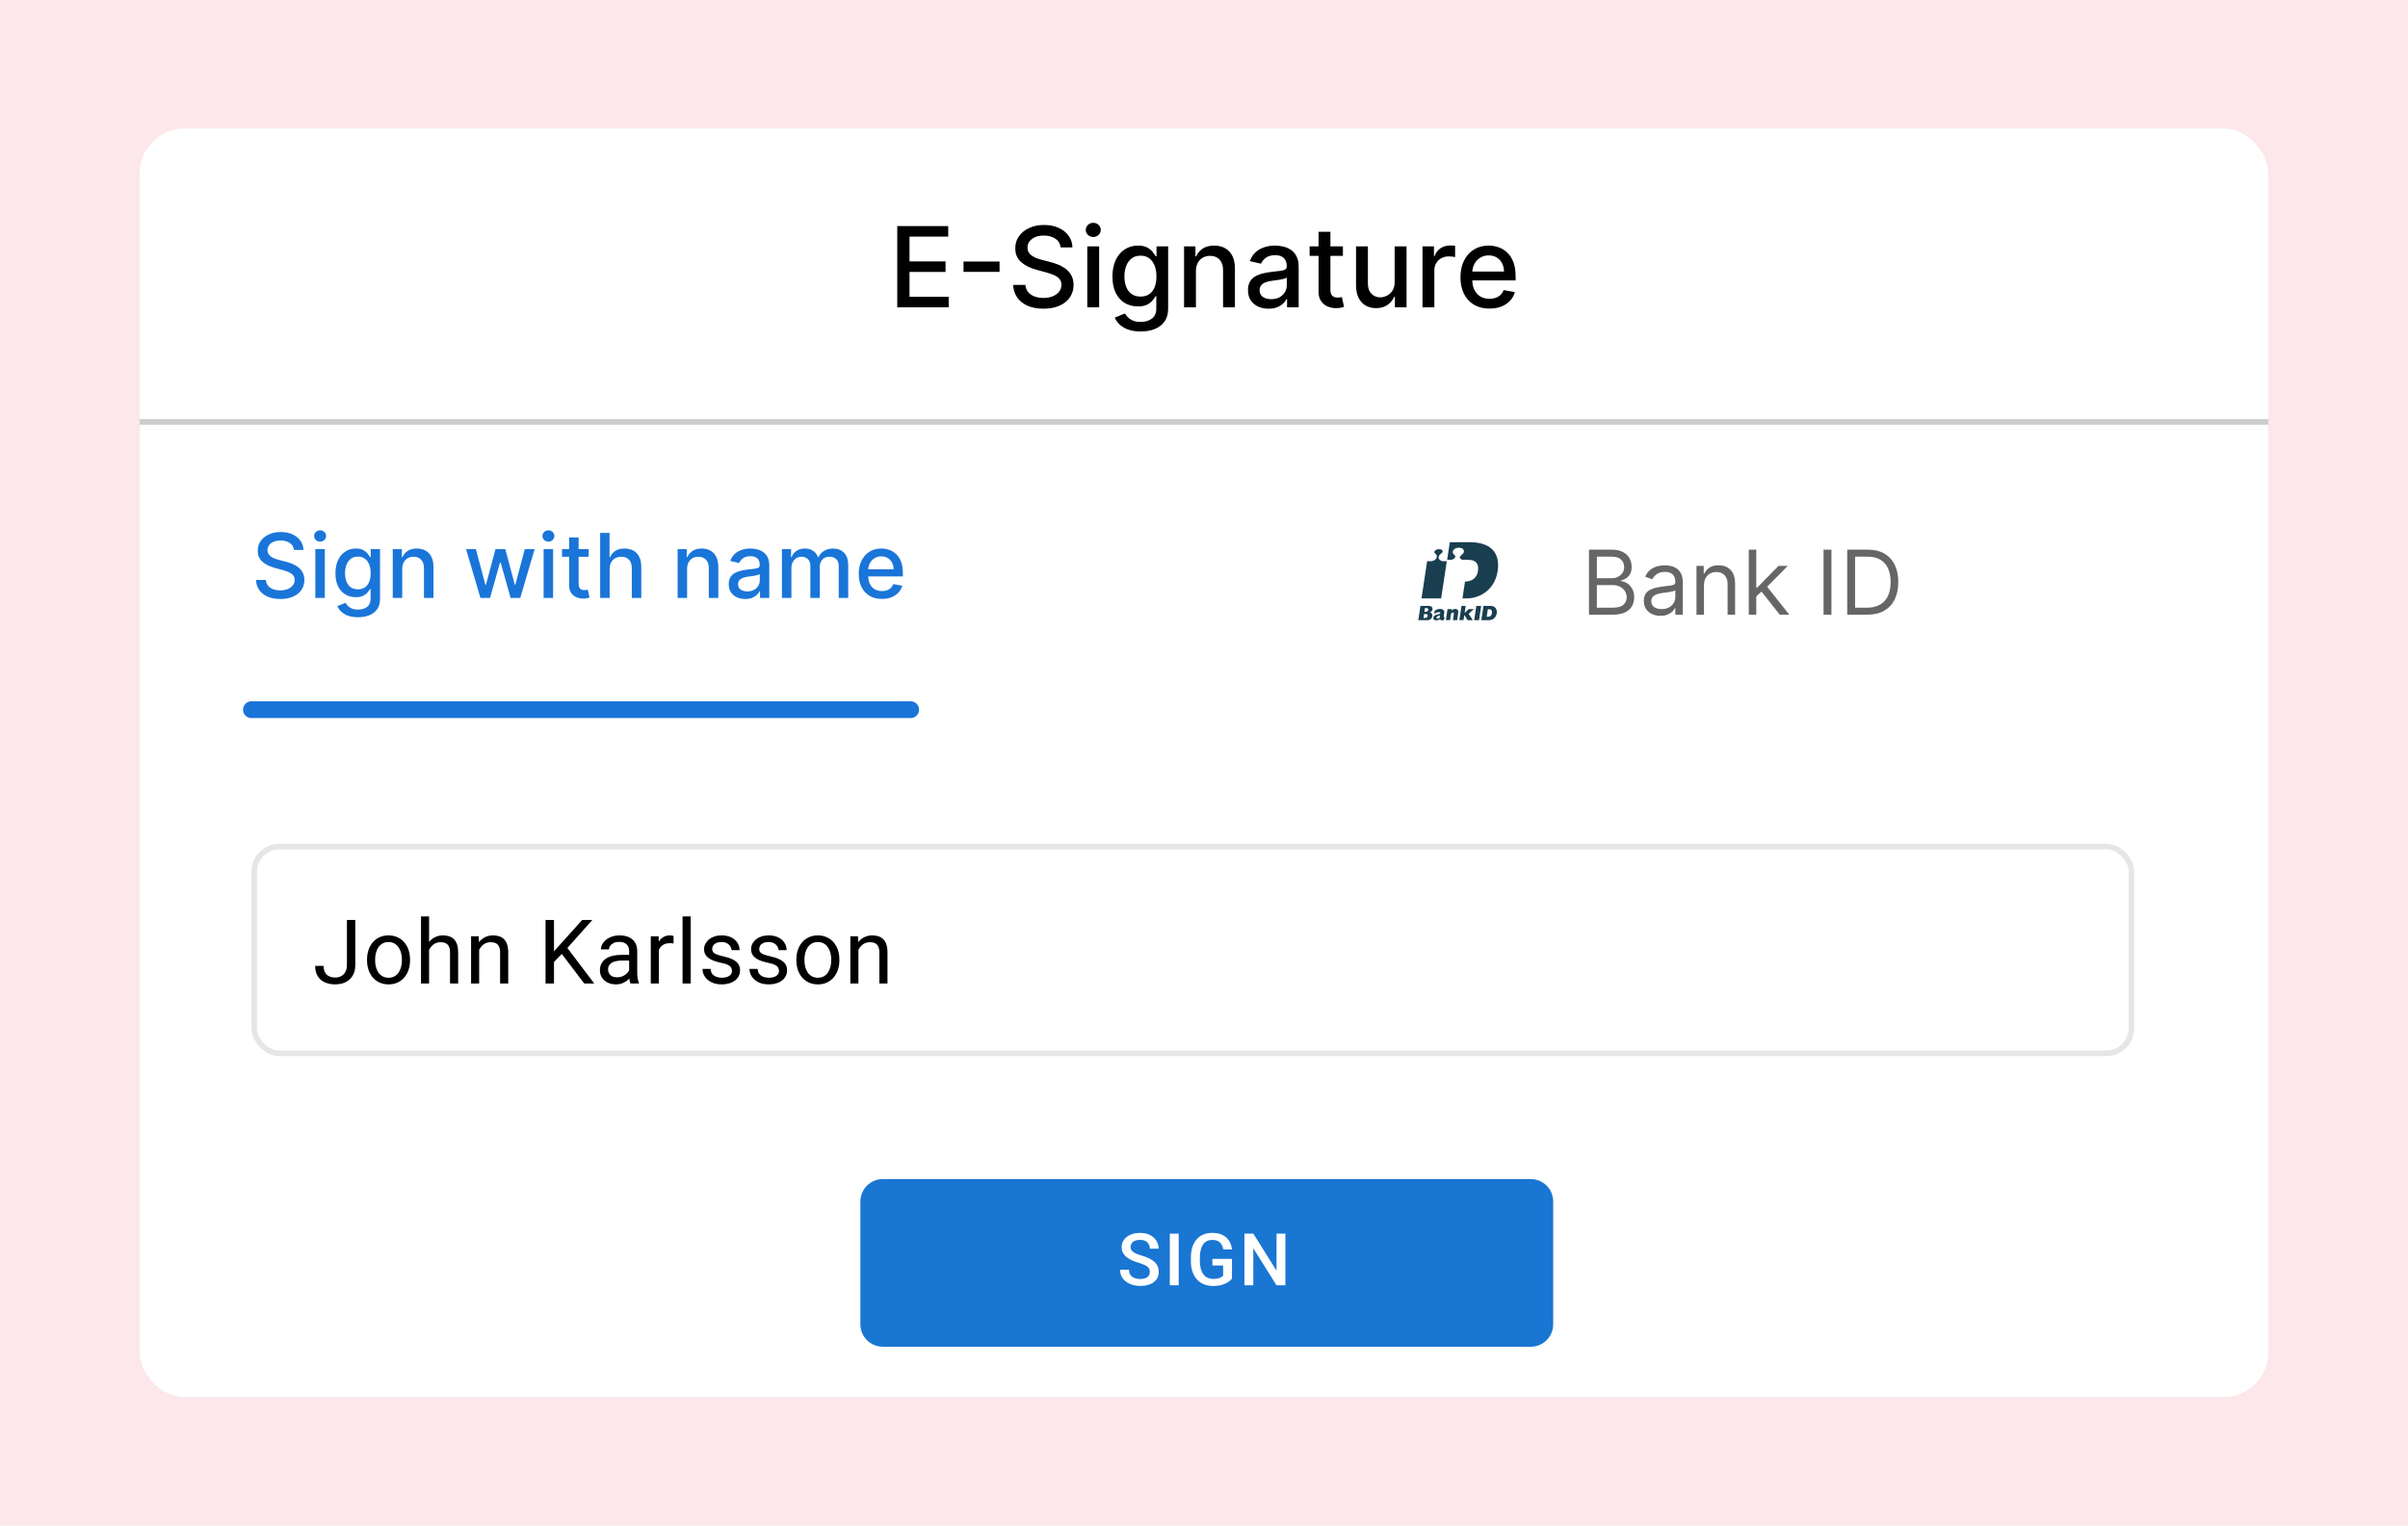 <svg width="431" height="273" viewBox="0 0 431 273" fill="none" xmlns="http://www.w3.org/2000/svg">
<rect width="431" height="273" fill="#FCE7EB"/>
<rect x="25" y="23" width="381" height="227" rx="8" fill="white"/>
<path d="M160.598 55V40.455H169.717V42.344H162.793V46.776H169.241V48.658H162.793V53.111H169.803V55H160.598ZM178.906 46.804V48.651H172.457V46.804H178.906ZM189.84 44.276C189.764 43.603 189.452 43.082 188.902 42.713C188.353 42.339 187.662 42.152 186.828 42.152C186.232 42.152 185.716 42.247 185.28 42.436C184.845 42.621 184.506 42.876 184.265 43.203C184.028 43.525 183.909 43.892 183.909 44.304C183.909 44.65 183.99 44.948 184.151 45.199C184.317 45.45 184.532 45.66 184.797 45.831C185.067 45.997 185.356 46.136 185.664 46.25C185.971 46.359 186.267 46.449 186.551 46.52L187.972 46.889C188.436 47.003 188.912 47.157 189.4 47.351C189.887 47.545 190.339 47.801 190.756 48.118C191.173 48.435 191.509 48.828 191.765 49.297C192.025 49.766 192.155 50.327 192.155 50.98C192.155 51.804 191.942 52.535 191.516 53.175C191.095 53.814 190.481 54.318 189.676 54.688C188.876 55.057 187.908 55.242 186.772 55.242C185.683 55.242 184.74 55.069 183.945 54.723C183.15 54.377 182.527 53.887 182.077 53.253C181.627 52.614 181.379 51.856 181.331 50.98H183.533C183.576 51.506 183.746 51.944 184.044 52.294C184.347 52.64 184.733 52.898 185.202 53.068C185.676 53.234 186.194 53.317 186.757 53.317C187.378 53.317 187.929 53.22 188.412 53.026C188.9 52.827 189.283 52.552 189.563 52.202C189.842 51.847 189.982 51.432 189.982 50.959C189.982 50.528 189.859 50.175 189.613 49.901C189.371 49.626 189.042 49.399 188.625 49.219C188.213 49.039 187.747 48.88 187.226 48.743L185.507 48.274C184.343 47.957 183.419 47.49 182.738 46.875C182.06 46.26 181.722 45.445 181.722 44.432C181.722 43.594 181.949 42.862 182.404 42.237C182.858 41.612 183.474 41.127 184.25 40.781C185.027 40.431 185.903 40.256 186.878 40.256C187.863 40.256 188.732 40.428 189.485 40.774C190.242 41.12 190.839 41.596 191.275 42.202C191.71 42.803 191.937 43.494 191.956 44.276H189.84ZM194.607 55V44.091H196.731V55H194.607ZM195.68 42.408C195.31 42.408 194.993 42.285 194.728 42.038C194.468 41.787 194.337 41.489 194.337 41.144C194.337 40.793 194.468 40.495 194.728 40.249C194.993 39.998 195.31 39.872 195.68 39.872C196.049 39.872 196.364 39.998 196.624 40.249C196.889 40.495 197.022 40.793 197.022 41.144C197.022 41.489 196.889 41.787 196.624 42.038C196.364 42.285 196.049 42.408 195.68 42.408ZM204.162 59.318C203.295 59.318 202.549 59.205 201.924 58.977C201.304 58.75 200.797 58.449 200.404 58.075C200.011 57.701 199.718 57.292 199.524 56.847L201.349 56.094C201.477 56.302 201.647 56.522 201.86 56.754C202.078 56.991 202.372 57.192 202.741 57.358C203.115 57.524 203.596 57.606 204.183 57.606C204.988 57.606 205.653 57.41 206.179 57.017C206.704 56.629 206.967 56.008 206.967 55.156V53.011H206.832C206.704 53.243 206.52 53.501 206.278 53.785C206.041 54.07 205.715 54.316 205.298 54.524C204.881 54.733 204.339 54.837 203.672 54.837C202.81 54.837 202.033 54.635 201.342 54.233C200.655 53.826 200.111 53.227 199.708 52.436C199.311 51.641 199.112 50.663 199.112 49.503C199.112 48.343 199.308 47.349 199.701 46.52C200.099 45.691 200.644 45.057 201.335 44.617C202.026 44.171 202.81 43.949 203.686 43.949C204.363 43.949 204.91 44.062 205.326 44.29C205.743 44.512 206.067 44.773 206.299 45.071C206.536 45.369 206.718 45.632 206.846 45.859H207.002V44.091H209.083V55.242C209.083 56.179 208.866 56.948 208.43 57.55C207.994 58.151 207.405 58.596 206.662 58.885C205.923 59.174 205.09 59.318 204.162 59.318ZM204.14 53.075C204.751 53.075 205.267 52.933 205.689 52.649C206.115 52.36 206.437 51.948 206.654 51.413C206.877 50.874 206.988 50.227 206.988 49.474C206.988 48.74 206.879 48.094 206.662 47.535C206.444 46.977 206.124 46.541 205.703 46.229C205.281 45.911 204.761 45.753 204.14 45.753C203.501 45.753 202.968 45.919 202.542 46.25C202.116 46.577 201.794 47.022 201.576 47.585C201.363 48.149 201.257 48.778 201.257 49.474C201.257 50.189 201.366 50.817 201.583 51.356C201.801 51.896 202.123 52.318 202.549 52.621C202.98 52.924 203.511 53.075 204.14 53.075ZM214.055 48.523V55H211.931V44.091H213.97V45.867H214.105C214.356 45.289 214.749 44.825 215.284 44.474C215.824 44.124 216.503 43.949 217.322 43.949C218.065 43.949 218.717 44.105 219.275 44.418C219.834 44.725 220.267 45.185 220.575 45.795C220.883 46.406 221.037 47.161 221.037 48.061V55H218.913V48.317C218.913 47.526 218.707 46.908 218.295 46.463C217.883 46.013 217.317 45.788 216.598 45.788C216.105 45.788 215.667 45.895 215.284 46.108C214.905 46.321 214.604 46.633 214.382 47.045C214.164 47.453 214.055 47.945 214.055 48.523ZM227.059 55.242C226.368 55.242 225.743 55.114 225.184 54.858C224.626 54.597 224.183 54.221 223.856 53.729C223.534 53.236 223.373 52.633 223.373 51.918C223.373 51.302 223.492 50.795 223.728 50.398C223.965 50 224.285 49.685 224.687 49.453C225.09 49.221 225.539 49.046 226.037 48.928C226.534 48.809 227.04 48.719 227.556 48.658C228.21 48.582 228.74 48.52 229.147 48.473C229.555 48.421 229.85 48.338 230.035 48.224C230.22 48.111 230.312 47.926 230.312 47.67V47.621C230.312 47.001 230.137 46.52 229.787 46.179C229.441 45.838 228.925 45.668 228.238 45.668C227.523 45.668 226.96 45.826 226.548 46.144C226.141 46.456 225.859 46.804 225.703 47.188L223.707 46.733C223.944 46.07 224.289 45.535 224.744 45.128C225.203 44.716 225.731 44.418 226.328 44.233C226.924 44.044 227.552 43.949 228.21 43.949C228.645 43.949 229.107 44.001 229.595 44.105C230.087 44.205 230.547 44.389 230.973 44.659C231.404 44.929 231.756 45.315 232.031 45.817C232.306 46.314 232.443 46.96 232.443 47.756V55H230.369V53.508H230.284C230.146 53.783 229.94 54.053 229.666 54.318C229.391 54.583 229.038 54.803 228.608 54.979C228.177 55.154 227.661 55.242 227.059 55.242ZM227.521 53.537C228.108 53.537 228.61 53.421 229.027 53.189C229.448 52.957 229.768 52.654 229.985 52.28C230.208 51.901 230.319 51.496 230.319 51.065V49.659C230.243 49.735 230.097 49.806 229.879 49.872C229.666 49.934 229.422 49.988 229.147 50.035C228.873 50.078 228.605 50.118 228.345 50.156C228.084 50.189 227.867 50.218 227.691 50.242C227.279 50.294 226.903 50.381 226.562 50.504C226.226 50.627 225.956 50.805 225.752 51.037C225.554 51.264 225.454 51.567 225.454 51.946C225.454 52.472 225.648 52.869 226.037 53.139C226.425 53.404 226.92 53.537 227.521 53.537ZM240.364 44.091V45.795H234.405V44.091H240.364ZM236.003 41.477H238.126V51.797C238.126 52.209 238.188 52.519 238.311 52.727C238.434 52.931 238.593 53.071 238.787 53.146C238.986 53.217 239.201 53.253 239.433 53.253C239.604 53.253 239.753 53.241 239.881 53.217C240.009 53.194 240.108 53.175 240.179 53.16L240.562 54.915C240.439 54.962 240.264 55.01 240.037 55.057C239.81 55.109 239.526 55.137 239.185 55.142C238.626 55.151 238.105 55.052 237.622 54.844C237.139 54.635 236.749 54.313 236.45 53.878C236.152 53.442 236.003 52.895 236.003 52.237V41.477ZM249.623 50.476V44.091H251.754V55H249.666V53.111H249.552C249.301 53.693 248.899 54.178 248.345 54.567C247.796 54.95 247.111 55.142 246.292 55.142C245.592 55.142 244.971 54.988 244.431 54.68C243.896 54.368 243.475 53.906 243.167 53.295C242.864 52.685 242.713 51.929 242.713 51.03V44.091H244.836V50.774C244.836 51.517 245.042 52.109 245.454 52.55C245.866 52.99 246.401 53.21 247.059 53.21C247.457 53.21 247.852 53.111 248.245 52.912C248.643 52.713 248.972 52.412 249.233 52.01C249.498 51.608 249.628 51.096 249.623 50.476ZM254.607 55V44.091H256.66V45.824H256.773C256.972 45.237 257.323 44.775 257.825 44.439C258.331 44.098 258.904 43.928 259.543 43.928C259.676 43.928 259.832 43.932 260.012 43.942C260.197 43.951 260.341 43.963 260.445 43.977V46.008C260.36 45.985 260.209 45.959 259.991 45.93C259.773 45.897 259.555 45.881 259.337 45.881C258.835 45.881 258.388 45.987 257.995 46.2C257.607 46.409 257.299 46.7 257.072 47.074C256.844 47.443 256.731 47.865 256.731 48.338V55H254.607ZM266.594 55.22C265.519 55.22 264.594 54.99 263.817 54.531C263.045 54.067 262.449 53.416 262.027 52.578C261.611 51.735 261.402 50.748 261.402 49.617C261.402 48.499 261.611 47.514 262.027 46.662C262.449 45.81 263.036 45.144 263.789 44.666C264.546 44.188 265.432 43.949 266.445 43.949C267.06 43.949 267.657 44.051 268.235 44.254C268.812 44.458 269.331 44.778 269.79 45.213C270.249 45.649 270.612 46.215 270.877 46.91C271.142 47.602 271.275 48.442 271.275 49.432V50.185H262.603V48.594H269.194C269.194 48.035 269.08 47.54 268.853 47.109C268.625 46.674 268.306 46.331 267.894 46.08C267.487 45.829 267.008 45.703 266.459 45.703C265.863 45.703 265.342 45.85 264.897 46.144C264.456 46.432 264.115 46.811 263.874 47.28C263.637 47.744 263.519 48.248 263.519 48.793V50.035C263.519 50.765 263.647 51.385 263.902 51.896C264.163 52.408 264.525 52.798 264.989 53.068C265.453 53.333 265.995 53.466 266.615 53.466C267.018 53.466 267.385 53.409 267.716 53.295C268.048 53.177 268.334 53.002 268.576 52.77C268.817 52.538 269.002 52.251 269.13 51.91L271.14 52.273C270.979 52.865 270.69 53.383 270.273 53.828C269.861 54.269 269.343 54.612 268.718 54.858C268.097 55.099 267.39 55.22 266.594 55.22Z" fill="black"/>
<line x1="25" y1="75.5" x2="406" y2="75.5" stroke="black" stroke-opacity="0.2"/>
<path d="M284.409 110V98.364H288.477C289.288 98.364 289.956 98.504 290.483 98.784C291.009 99.061 291.402 99.434 291.659 99.903C291.917 100.369 292.045 100.886 292.045 101.455C292.045 101.955 291.956 102.367 291.778 102.693C291.604 103.019 291.373 103.277 291.085 103.466C290.801 103.655 290.492 103.795 290.159 103.886V104C290.515 104.023 290.873 104.148 291.233 104.375C291.593 104.602 291.894 104.928 292.136 105.352C292.379 105.777 292.5 106.295 292.5 106.909C292.5 107.492 292.367 108.017 292.102 108.483C291.837 108.949 291.419 109.318 290.847 109.591C290.275 109.864 289.53 110 288.614 110H284.409ZM285.818 108.75H288.614C289.534 108.75 290.188 108.572 290.574 108.216C290.964 107.856 291.159 107.42 291.159 106.909C291.159 106.515 291.059 106.152 290.858 105.818C290.657 105.481 290.371 105.212 290 105.011C289.629 104.807 289.189 104.705 288.682 104.705H285.818V108.75ZM285.818 103.477H288.432C288.856 103.477 289.239 103.394 289.58 103.227C289.924 103.061 290.197 102.826 290.398 102.523C290.602 102.22 290.705 101.864 290.705 101.455C290.705 100.943 290.527 100.509 290.17 100.153C289.814 99.794 289.25 99.614 288.477 99.614H285.818V103.477ZM297.202 110.205C296.649 110.205 296.147 110.1 295.696 109.892C295.245 109.68 294.887 109.375 294.622 108.977C294.357 108.576 294.224 108.091 294.224 107.523C294.224 107.023 294.323 106.617 294.52 106.307C294.717 105.992 294.98 105.746 295.31 105.568C295.639 105.39 296.003 105.258 296.401 105.17C296.802 105.08 297.205 105.008 297.611 104.955C298.141 104.886 298.571 104.835 298.901 104.801C299.234 104.763 299.476 104.701 299.628 104.614C299.783 104.527 299.861 104.375 299.861 104.159V104.114C299.861 103.553 299.707 103.117 299.401 102.807C299.098 102.496 298.637 102.341 298.02 102.341C297.38 102.341 296.878 102.481 296.514 102.761C296.151 103.042 295.895 103.341 295.747 103.659L294.474 103.205C294.702 102.674 295.005 102.261 295.384 101.966C295.766 101.667 296.183 101.458 296.634 101.341C297.088 101.22 297.535 101.159 297.974 101.159C298.255 101.159 298.577 101.193 298.94 101.261C299.308 101.326 299.662 101.46 300.003 101.665C300.348 101.869 300.634 102.178 300.861 102.591C301.088 103.004 301.202 103.557 301.202 104.25V110H299.861V108.818H299.793C299.702 109.008 299.55 109.21 299.338 109.426C299.126 109.642 298.844 109.826 298.491 109.977C298.139 110.129 297.709 110.205 297.202 110.205ZM297.406 109C297.937 109 298.384 108.896 298.747 108.688C299.115 108.479 299.391 108.21 299.577 107.881C299.766 107.551 299.861 107.205 299.861 106.841V105.614C299.804 105.682 299.679 105.744 299.486 105.801C299.296 105.854 299.077 105.902 298.827 105.943C298.58 105.981 298.34 106.015 298.105 106.045C297.874 106.072 297.687 106.095 297.543 106.114C297.194 106.159 296.868 106.233 296.565 106.335C296.266 106.434 296.024 106.583 295.838 106.784C295.656 106.981 295.565 107.25 295.565 107.591C295.565 108.057 295.738 108.409 296.082 108.648C296.431 108.883 296.872 109 297.406 109ZM304.99 104.75V110H303.649V101.273H304.945V102.636H305.058C305.263 102.193 305.573 101.837 305.99 101.568C306.407 101.295 306.945 101.159 307.604 101.159C308.195 101.159 308.712 101.28 309.155 101.523C309.598 101.761 309.943 102.125 310.189 102.614C310.435 103.098 310.558 103.712 310.558 104.455V110H309.217V104.545C309.217 103.86 309.039 103.326 308.683 102.943C308.327 102.557 307.839 102.364 307.217 102.364C306.789 102.364 306.407 102.456 306.07 102.642C305.736 102.828 305.473 103.098 305.28 103.455C305.087 103.811 304.99 104.242 304.99 104.75ZM314.259 106.818L314.236 105.159H314.509L318.327 101.273H319.986L315.918 105.386H315.804L314.259 106.818ZM313.009 110V98.364H314.349V110H313.009ZM318.554 110L315.145 105.682L316.099 104.75L320.259 110H318.554ZM327.803 98.364V110H326.393V98.364H327.803ZM334.219 110H330.628V98.364H334.378C335.507 98.364 336.473 98.597 337.276 99.062C338.079 99.525 338.694 100.189 339.122 101.057C339.55 101.92 339.764 102.955 339.764 104.159C339.764 105.371 339.548 106.415 339.116 107.29C338.685 108.161 338.056 108.831 337.23 109.301C336.404 109.767 335.401 110 334.219 110ZM332.037 108.75H334.128C335.09 108.75 335.887 108.564 336.52 108.193C337.152 107.822 337.624 107.294 337.935 106.608C338.245 105.922 338.401 105.106 338.401 104.159C338.401 103.22 338.247 102.411 337.94 101.733C337.634 101.051 337.175 100.528 336.565 100.165C335.955 99.797 335.196 99.614 334.287 99.614H332.037V108.75Z" fill="black" fill-opacity="0.6"/>
<g clip-path="url(#clip0_104_353)">
<path d="M258.364 104.323L258.961 100.43C258.726 100.43 258.323 100.43 258.323 100.43C258.025 100.43 257.64 100.257 257.527 99.939C257.491 99.832 257.405 99.462 257.898 99.102C258.074 98.975 258.187 98.835 258.21 98.728C258.233 98.615 258.206 98.517 258.129 98.442C258.02 98.335 257.808 98.274 257.536 98.274C257.08 98.274 256.758 98.545 256.727 98.742C256.704 98.886 256.813 99.004 256.908 99.078C257.193 99.298 257.26 99.616 257.084 99.916C256.903 100.225 256.51 100.426 256.089 100.43C256.089 100.43 255.673 100.43 255.438 100.43C255.384 100.809 254.498 106.62 254.43 107.078H257.948C257.979 106.877 258.142 105.778 258.364 104.323Z" fill="#193E4F"/>
<path d="M254.24 108.426H255.682C256.297 108.426 256.446 108.749 256.401 109.043C256.365 109.282 256.207 109.46 255.935 109.577C256.279 109.712 256.415 109.923 256.365 110.255C256.302 110.671 255.954 110.98 255.497 110.98H253.855L254.24 108.426ZM255.194 109.483C255.474 109.483 255.605 109.329 255.632 109.146C255.66 108.95 255.574 108.814 255.293 108.814H255.045L254.945 109.483H255.194ZM255.04 110.583C255.33 110.583 255.497 110.461 255.538 110.213C255.569 109.998 255.452 109.871 255.171 109.871H254.891L254.782 110.587H255.04V110.583Z" fill="#193E4F"/>
<path d="M258.386 110.999C258.011 111.027 257.83 110.985 257.74 110.816C257.541 110.943 257.319 111.008 257.084 111.008C256.659 111.008 256.51 110.779 256.55 110.526C256.568 110.405 256.636 110.288 256.745 110.19C256.98 109.979 257.559 109.951 257.785 109.792C257.803 109.614 257.735 109.549 257.523 109.549C257.274 109.549 257.066 109.633 256.709 109.885L256.795 109.305C257.102 109.076 257.401 108.969 257.744 108.969C258.183 108.969 258.572 109.156 258.499 109.652L258.413 110.213C258.382 110.409 258.391 110.47 258.603 110.475L258.386 110.999ZM257.735 110.115C257.536 110.246 257.165 110.222 257.125 110.494C257.107 110.62 257.183 110.714 257.306 110.714C257.423 110.714 257.568 110.662 257.685 110.578C257.676 110.531 257.681 110.484 257.694 110.395L257.735 110.115Z" fill="#193E4F"/>
<path d="M259.087 109.001H259.838L259.797 109.259C260.037 109.048 260.218 108.969 260.453 108.969C260.873 108.969 261.068 109.235 261 109.67L260.806 110.976H260.055L260.218 109.895C260.249 109.698 260.191 109.605 260.046 109.605C259.928 109.605 259.82 109.67 259.716 109.815L259.544 110.971H258.793L259.087 109.001Z" fill="#193E4F"/>
<path d="M261.588 108.426H262.339L262.149 109.68L262.868 109.001H263.795L262.872 109.843L263.614 110.975H262.669L262.099 110.059H262.09L261.954 110.971H261.203L261.588 108.426Z" fill="#193E4F"/>
<path d="M264.242 108.426H265.106L264.726 110.975H263.862L264.242 108.426Z" fill="#193E4F"/>
<path d="M265.527 108.426H266.761C267.715 108.426 267.991 109.142 267.901 109.736C267.815 110.316 267.372 110.975 266.535 110.975H265.142L265.527 108.426ZM266.327 110.367C266.748 110.367 266.978 110.152 267.046 109.698C267.096 109.361 266.996 109.029 266.53 109.029H266.3L266.101 110.367H266.327Z" fill="#193E4F"/>
<path d="M263.094 97.029H259.499L259.019 100.178H259.63C259.964 100.178 260.281 100.019 260.417 99.79C260.462 99.715 260.48 99.649 260.48 99.588C260.48 99.457 260.394 99.359 260.308 99.294C260.073 99.111 260.023 98.919 260.023 98.784C260.023 98.756 260.023 98.732 260.028 98.709C260.078 98.377 260.512 98.016 261.086 98.016C261.43 98.016 261.692 98.101 261.85 98.255C261.99 98.391 262.045 98.582 262.004 98.784C261.954 99.022 261.724 99.219 261.592 99.317C261.244 99.57 261.289 99.79 261.312 99.855C261.384 100.052 261.66 100.178 261.873 100.178H262.804C262.804 100.178 262.804 100.178 262.804 100.183C264.07 100.192 264.749 100.795 264.536 102.199C264.337 103.504 263.37 104.066 262.216 104.075L261.76 107.088H262.433C265.278 107.088 267.602 105.198 268.059 102.213C268.624 98.508 266.35 97.029 263.094 97.029Z" fill="#193E4F"/>
</g>
<path d="M52.625 98.421C52.564 97.883 52.314 97.466 51.875 97.171C51.436 96.871 50.883 96.722 50.216 96.722C49.739 96.722 49.326 96.797 48.977 96.949C48.629 97.097 48.358 97.301 48.165 97.562C47.975 97.82 47.881 98.114 47.881 98.443C47.881 98.72 47.945 98.958 48.074 99.159C48.206 99.36 48.379 99.528 48.591 99.665C48.807 99.797 49.038 99.909 49.284 100C49.53 100.087 49.767 100.159 49.994 100.216L51.131 100.511C51.502 100.602 51.883 100.725 52.273 100.881C52.663 101.036 53.025 101.241 53.358 101.494C53.691 101.748 53.96 102.062 54.165 102.438C54.373 102.812 54.477 103.261 54.477 103.784C54.477 104.443 54.307 105.028 53.966 105.54C53.629 106.051 53.138 106.455 52.494 106.75C51.854 107.045 51.08 107.193 50.17 107.193C49.299 107.193 48.545 107.055 47.909 106.778C47.273 106.502 46.775 106.11 46.415 105.602C46.055 105.091 45.856 104.485 45.818 103.784H47.58C47.614 104.205 47.75 104.555 47.989 104.835C48.231 105.112 48.54 105.318 48.915 105.455C49.294 105.587 49.708 105.653 50.159 105.653C50.655 105.653 51.097 105.576 51.483 105.42C51.873 105.261 52.18 105.042 52.403 104.761C52.627 104.477 52.739 104.146 52.739 103.767C52.739 103.422 52.64 103.14 52.443 102.92C52.25 102.701 51.987 102.519 51.653 102.375C51.324 102.231 50.951 102.104 50.534 101.994L49.159 101.619C48.227 101.366 47.489 100.992 46.943 100.5C46.401 100.008 46.131 99.356 46.131 98.546C46.131 97.875 46.312 97.29 46.676 96.79C47.04 96.29 47.532 95.901 48.153 95.625C48.775 95.345 49.475 95.204 50.256 95.204C51.044 95.204 51.739 95.343 52.341 95.619C52.947 95.896 53.424 96.276 53.773 96.761C54.121 97.242 54.303 97.796 54.318 98.421H52.625ZM56.439 107V98.273H58.138V107H56.439ZM57.297 96.926C57.001 96.926 56.748 96.828 56.535 96.631C56.327 96.43 56.223 96.191 56.223 95.915C56.223 95.635 56.327 95.396 56.535 95.199C56.748 94.998 57.001 94.898 57.297 94.898C57.592 94.898 57.844 94.998 58.053 95.199C58.265 95.396 58.371 95.635 58.371 95.915C58.371 96.191 58.265 96.43 58.053 96.631C57.844 96.828 57.592 96.926 57.297 96.926ZM64.082 110.455C63.389 110.455 62.793 110.364 62.293 110.182C61.796 110 61.391 109.759 61.077 109.46C60.762 109.161 60.528 108.833 60.372 108.477L61.832 107.875C61.935 108.042 62.071 108.218 62.242 108.403C62.416 108.593 62.651 108.754 62.946 108.886C63.245 109.019 63.63 109.085 64.099 109.085C64.743 109.085 65.276 108.928 65.696 108.614C66.117 108.303 66.327 107.807 66.327 107.125V105.409H66.219C66.117 105.595 65.969 105.801 65.776 106.028C65.586 106.256 65.325 106.453 64.992 106.619C64.658 106.786 64.224 106.869 63.69 106.869C63.001 106.869 62.38 106.708 61.827 106.386C61.278 106.061 60.842 105.581 60.52 104.949C60.202 104.312 60.043 103.53 60.043 102.602C60.043 101.674 60.2 100.879 60.514 100.216C60.832 99.553 61.268 99.046 61.821 98.693C62.374 98.337 63.001 98.159 63.702 98.159C64.243 98.159 64.681 98.25 65.014 98.432C65.347 98.61 65.607 98.818 65.793 99.057C65.982 99.296 66.128 99.506 66.23 99.688H66.355V98.273H68.02V107.193C68.02 107.943 67.846 108.559 67.497 109.04C67.149 109.521 66.677 109.877 66.082 110.108C65.492 110.339 64.825 110.455 64.082 110.455ZM64.065 105.46C64.554 105.46 64.967 105.347 65.304 105.119C65.645 104.888 65.903 104.559 66.077 104.131C66.255 103.699 66.344 103.182 66.344 102.58C66.344 101.992 66.257 101.475 66.082 101.028C65.908 100.581 65.653 100.233 65.315 99.983C64.978 99.729 64.562 99.602 64.065 99.602C63.554 99.602 63.128 99.735 62.787 100C62.446 100.261 62.188 100.617 62.014 101.068C61.844 101.519 61.758 102.023 61.758 102.58C61.758 103.152 61.846 103.653 62.02 104.085C62.194 104.517 62.452 104.854 62.793 105.097C63.137 105.339 63.562 105.46 64.065 105.46ZM71.997 101.818V107H70.298V98.273H71.929V99.693H72.037C72.238 99.231 72.552 98.86 72.98 98.579C73.412 98.299 73.956 98.159 74.611 98.159C75.206 98.159 75.726 98.284 76.173 98.534C76.62 98.78 76.967 99.148 77.213 99.636C77.459 100.125 77.582 100.729 77.582 101.449V107H75.883V101.653C75.883 101.021 75.719 100.527 75.389 100.17C75.06 99.811 74.607 99.631 74.031 99.631C73.637 99.631 73.287 99.716 72.98 99.886C72.677 100.057 72.437 100.307 72.258 100.636C72.084 100.962 71.997 101.356 71.997 101.818ZM85.987 107L83.419 98.273H85.175L86.885 104.682H86.97L88.686 98.273H90.442L92.146 104.653H92.231L93.93 98.273H95.686L93.124 107H91.391L89.618 100.699H89.487L87.715 107H85.987ZM97.298 107V98.273H98.997V107H97.298ZM98.156 96.926C97.861 96.926 97.607 96.828 97.395 96.631C97.187 96.43 97.082 96.191 97.082 95.915C97.082 95.635 97.187 95.396 97.395 95.199C97.607 94.998 97.861 94.898 98.156 94.898C98.452 94.898 98.704 94.998 98.912 95.199C99.124 95.396 99.23 95.635 99.23 95.915C99.23 96.191 99.124 96.43 98.912 96.631C98.704 96.828 98.452 96.926 98.156 96.926ZM105.357 98.273V99.636H100.589V98.273H105.357ZM101.868 96.182H103.567V104.438C103.567 104.767 103.616 105.015 103.714 105.182C103.813 105.345 103.94 105.456 104.095 105.517C104.254 105.574 104.427 105.602 104.612 105.602C104.749 105.602 104.868 105.593 104.97 105.574C105.072 105.555 105.152 105.54 105.209 105.528L105.516 106.932C105.417 106.97 105.277 107.008 105.095 107.045C104.913 107.087 104.686 107.11 104.413 107.114C103.966 107.121 103.55 107.042 103.163 106.875C102.777 106.708 102.464 106.451 102.226 106.102C101.987 105.754 101.868 105.316 101.868 104.79V96.182ZM109.122 101.818V107H107.423V95.364H109.099V99.693H109.207C109.412 99.224 109.724 98.85 110.145 98.574C110.565 98.297 111.115 98.159 111.793 98.159C112.391 98.159 112.914 98.282 113.361 98.528C113.812 98.775 114.16 99.142 114.406 99.631C114.656 100.116 114.781 100.722 114.781 101.449V107H113.082V101.653C113.082 101.013 112.918 100.517 112.588 100.165C112.259 99.809 111.8 99.631 111.213 99.631C110.812 99.631 110.452 99.716 110.134 99.886C109.819 100.057 109.571 100.307 109.389 100.636C109.211 100.962 109.122 101.356 109.122 101.818ZM122.982 101.818V107H121.283V98.273H122.913V99.693H123.021C123.222 99.231 123.536 98.86 123.964 98.579C124.396 98.299 124.94 98.159 125.595 98.159C126.19 98.159 126.711 98.284 127.158 98.534C127.605 98.78 127.951 99.148 128.197 99.636C128.444 100.125 128.567 100.729 128.567 101.449V107H126.868V101.653C126.868 101.021 126.703 100.527 126.374 100.17C126.044 99.811 125.591 99.631 125.016 99.631C124.622 99.631 124.271 99.716 123.964 99.886C123.661 100.057 123.421 100.307 123.243 100.636C123.069 100.962 122.982 101.356 122.982 101.818ZM133.385 107.193C132.832 107.193 132.332 107.091 131.885 106.886C131.438 106.678 131.084 106.377 130.822 105.983C130.565 105.589 130.436 105.106 130.436 104.534C130.436 104.042 130.531 103.636 130.72 103.318C130.91 103 131.165 102.748 131.487 102.562C131.809 102.377 132.169 102.237 132.567 102.142C132.964 102.047 133.37 101.975 133.783 101.926C134.305 101.866 134.73 101.816 135.055 101.778C135.381 101.737 135.618 101.67 135.766 101.58C135.913 101.489 135.987 101.341 135.987 101.136V101.097C135.987 100.6 135.847 100.216 135.567 99.943C135.29 99.671 134.877 99.534 134.328 99.534C133.756 99.534 133.305 99.661 132.976 99.915C132.65 100.165 132.425 100.443 132.3 100.75L130.703 100.386C130.893 99.856 131.169 99.428 131.533 99.102C131.9 98.773 132.322 98.534 132.8 98.386C133.277 98.235 133.779 98.159 134.305 98.159C134.654 98.159 135.023 98.201 135.413 98.284C135.807 98.364 136.175 98.511 136.516 98.727C136.86 98.943 137.143 99.252 137.362 99.653C137.582 100.051 137.692 100.568 137.692 101.205V107H136.033V105.807H135.964C135.855 106.027 135.69 106.242 135.47 106.455C135.25 106.667 134.968 106.843 134.624 106.983C134.279 107.123 133.866 107.193 133.385 107.193ZM133.754 105.83C134.224 105.83 134.625 105.737 134.959 105.551C135.296 105.366 135.552 105.123 135.726 104.824C135.904 104.521 135.993 104.197 135.993 103.852V102.727C135.932 102.788 135.815 102.845 135.641 102.898C135.47 102.947 135.275 102.991 135.055 103.028C134.836 103.062 134.622 103.095 134.413 103.125C134.205 103.152 134.031 103.174 133.891 103.193C133.561 103.235 133.26 103.305 132.987 103.403C132.718 103.502 132.502 103.644 132.339 103.83C132.18 104.011 132.101 104.254 132.101 104.557C132.101 104.977 132.256 105.295 132.567 105.511C132.877 105.723 133.273 105.83 133.754 105.83ZM139.955 107V98.273H141.585V99.693H141.693C141.875 99.212 142.172 98.837 142.585 98.568C142.998 98.296 143.492 98.159 144.068 98.159C144.652 98.159 145.14 98.296 145.534 98.568C145.932 98.841 146.225 99.216 146.415 99.693H146.506C146.714 99.227 147.045 98.856 147.5 98.579C147.955 98.299 148.496 98.159 149.125 98.159C149.917 98.159 150.562 98.407 151.062 98.903C151.566 99.4 151.818 100.148 151.818 101.148V107H150.119V101.307C150.119 100.716 149.958 100.288 149.636 100.023C149.314 99.758 148.93 99.625 148.483 99.625C147.93 99.625 147.5 99.796 147.193 100.136C146.886 100.473 146.733 100.907 146.733 101.438V107H145.04V101.199C145.04 100.725 144.892 100.345 144.597 100.057C144.301 99.769 143.917 99.625 143.443 99.625C143.121 99.625 142.824 99.71 142.551 99.881C142.282 100.047 142.064 100.28 141.898 100.58C141.735 100.879 141.653 101.225 141.653 101.619V107H139.955ZM157.857 107.176C156.997 107.176 156.256 106.992 155.635 106.625C155.018 106.254 154.54 105.733 154.203 105.062C153.87 104.388 153.703 103.598 153.703 102.693C153.703 101.799 153.87 101.011 154.203 100.33C154.54 99.648 155.01 99.115 155.612 98.733C156.218 98.35 156.927 98.159 157.737 98.159C158.23 98.159 158.707 98.24 159.169 98.403C159.631 98.566 160.046 98.822 160.413 99.171C160.781 99.519 161.071 99.972 161.283 100.528C161.495 101.081 161.601 101.754 161.601 102.545V103.148H154.663V101.875H159.936C159.936 101.428 159.845 101.032 159.663 100.688C159.482 100.339 159.226 100.064 158.896 99.864C158.571 99.663 158.188 99.562 157.749 99.562C157.271 99.562 156.855 99.68 156.499 99.915C156.146 100.146 155.874 100.449 155.68 100.824C155.491 101.195 155.396 101.598 155.396 102.034V103.028C155.396 103.612 155.499 104.108 155.703 104.517C155.911 104.926 156.201 105.239 156.572 105.455C156.944 105.667 157.377 105.773 157.874 105.773C158.196 105.773 158.489 105.727 158.754 105.636C159.019 105.542 159.249 105.402 159.442 105.216C159.635 105.03 159.783 104.801 159.885 104.528L161.493 104.818C161.364 105.292 161.133 105.706 160.8 106.062C160.47 106.415 160.055 106.689 159.555 106.886C159.059 107.08 158.493 107.176 157.857 107.176Z" fill="#1A75D9"/>
<path d="M45 127H163" stroke="#1A75D9" stroke-width="3" stroke-linecap="round"/>
<rect x="45" y="151" width="337" height="38" rx="5" fill="white"/>
<rect x="45.5" y="151.5" width="336" height="37" rx="4.5" stroke="black" stroke-opacity="0.1"/>
<path d="M62.094 172.68V164.625H63.594V172.68C63.594 173.43 63.44 174.062 63.133 174.578C62.825 175.094 62.401 175.487 61.859 175.758C61.323 176.023 60.706 176.156 60.008 176.156C59.31 176.156 58.69 176.036 58.148 175.797C57.607 175.557 57.182 175.193 56.875 174.703C56.568 174.214 56.414 173.596 56.414 172.852H57.922C57.922 173.331 58.01 173.724 58.188 174.031C58.365 174.339 58.609 174.565 58.922 174.711C59.24 174.857 59.602 174.93 60.008 174.93C60.404 174.93 60.758 174.846 61.07 174.68C61.388 174.508 61.638 174.255 61.82 173.922C62.003 173.583 62.094 173.169 62.094 172.68ZM65.697 171.867V171.688C65.697 171.078 65.785 170.513 65.963 169.992C66.14 169.466 66.395 169.01 66.728 168.625C67.061 168.234 67.465 167.932 67.939 167.719C68.413 167.5 68.944 167.391 69.533 167.391C70.127 167.391 70.66 167.5 71.134 167.719C71.614 167.932 72.02 168.234 72.353 168.625C72.692 169.01 72.95 169.466 73.127 169.992C73.304 170.513 73.392 171.078 73.392 171.688V171.867C73.392 172.477 73.304 173.042 73.127 173.562C72.95 174.083 72.692 174.539 72.353 174.93C72.02 175.315 71.616 175.617 71.142 175.836C70.673 176.049 70.142 176.156 69.548 176.156C68.955 176.156 68.421 176.049 67.947 175.836C67.473 175.617 67.067 175.315 66.728 174.93C66.395 174.539 66.14 174.083 65.963 173.562C65.785 173.042 65.697 172.477 65.697 171.867ZM67.142 171.688V171.867C67.142 172.289 67.192 172.688 67.291 173.062C67.39 173.432 67.538 173.76 67.736 174.047C67.939 174.333 68.192 174.56 68.494 174.727C68.796 174.888 69.147 174.969 69.548 174.969C69.944 174.969 70.291 174.888 70.588 174.727C70.89 174.56 71.14 174.333 71.338 174.047C71.535 173.76 71.684 173.432 71.783 173.062C71.887 172.688 71.939 172.289 71.939 171.867V171.688C71.939 171.271 71.887 170.878 71.783 170.508C71.684 170.133 71.533 169.802 71.33 169.516C71.132 169.224 70.882 168.995 70.58 168.828C70.283 168.661 69.934 168.578 69.533 168.578C69.137 168.578 68.788 168.661 68.486 168.828C68.189 168.995 67.939 169.224 67.736 169.516C67.538 169.802 67.39 170.133 67.291 170.508C67.192 170.878 67.142 171.271 67.142 171.688ZM76.8 164V176H75.355V164H76.8ZM76.456 171.453L75.855 171.43C75.86 170.852 75.946 170.318 76.112 169.828C76.279 169.333 76.513 168.904 76.816 168.539C77.118 168.174 77.477 167.893 77.894 167.695C78.316 167.492 78.782 167.391 79.292 167.391C79.709 167.391 80.084 167.448 80.417 167.562C80.751 167.672 81.034 167.849 81.269 168.094C81.508 168.339 81.691 168.656 81.816 169.047C81.941 169.432 82.003 169.904 82.003 170.461V176H80.55V170.445C80.55 170.003 80.485 169.648 80.355 169.383C80.225 169.112 80.034 168.917 79.784 168.797C79.534 168.672 79.227 168.609 78.862 168.609C78.503 168.609 78.175 168.685 77.878 168.836C77.587 168.987 77.334 169.195 77.12 169.461C76.912 169.727 76.748 170.031 76.628 170.375C76.513 170.714 76.456 171.073 76.456 171.453ZM85.763 169.352V176H84.317V167.547H85.684L85.763 169.352ZM85.419 171.453L84.817 171.43C84.822 170.852 84.908 170.318 85.075 169.828C85.242 169.333 85.476 168.904 85.778 168.539C86.08 168.174 86.44 167.893 86.856 167.695C87.278 167.492 87.744 167.391 88.255 167.391C88.671 167.391 89.046 167.448 89.38 167.562C89.713 167.672 89.997 167.849 90.231 168.094C90.471 168.339 90.653 168.656 90.778 169.047C90.903 169.432 90.966 169.904 90.966 170.461V176H89.513V170.445C89.513 170.003 89.447 169.648 89.317 169.383C89.187 169.112 88.997 168.917 88.747 168.797C88.497 168.672 88.19 168.609 87.825 168.609C87.466 168.609 87.138 168.685 86.841 168.836C86.549 168.987 86.296 169.195 86.083 169.461C85.874 169.727 85.71 170.031 85.591 170.375C85.476 170.714 85.419 171.073 85.419 171.453ZM99.156 164.625V176H97.648V164.625H99.156ZM106.023 164.625L101.297 169.93L98.641 172.688L98.391 171.078L100.391 168.875L104.211 164.625H106.023ZM104.57 176L100.359 170.453L101.258 169.258L106.367 176H104.57ZM112.611 174.555V170.203C112.611 169.87 112.543 169.581 112.408 169.336C112.278 169.086 112.08 168.893 111.814 168.758C111.548 168.622 111.22 168.555 110.83 168.555C110.465 168.555 110.145 168.617 109.869 168.742C109.598 168.867 109.384 169.031 109.228 169.234C109.077 169.438 109.002 169.656 109.002 169.891H107.556C107.556 169.589 107.634 169.289 107.791 168.992C107.947 168.695 108.171 168.427 108.463 168.188C108.759 167.943 109.114 167.75 109.525 167.609C109.942 167.464 110.405 167.391 110.916 167.391C111.53 167.391 112.072 167.495 112.541 167.703C113.015 167.911 113.384 168.227 113.65 168.648C113.921 169.065 114.056 169.589 114.056 170.219V174.156C114.056 174.438 114.08 174.737 114.127 175.055C114.179 175.372 114.254 175.646 114.353 175.875V176H112.845C112.772 175.833 112.715 175.612 112.673 175.336C112.632 175.055 112.611 174.794 112.611 174.555ZM112.861 170.875L112.877 171.891H111.416C111.004 171.891 110.637 171.924 110.314 171.992C109.991 172.055 109.72 172.151 109.502 172.281C109.283 172.411 109.116 172.576 109.002 172.773C108.887 172.966 108.83 173.193 108.83 173.453C108.83 173.719 108.89 173.961 109.009 174.18C109.129 174.398 109.309 174.573 109.548 174.703C109.793 174.828 110.093 174.891 110.447 174.891C110.89 174.891 111.28 174.797 111.619 174.609C111.957 174.422 112.226 174.193 112.423 173.922C112.627 173.651 112.736 173.388 112.752 173.133L113.369 173.828C113.332 174.047 113.233 174.289 113.072 174.555C112.91 174.82 112.694 175.076 112.423 175.32C112.158 175.56 111.84 175.76 111.47 175.922C111.106 176.078 110.694 176.156 110.236 176.156C109.663 176.156 109.16 176.044 108.728 175.82C108.301 175.596 107.968 175.297 107.728 174.922C107.494 174.542 107.377 174.117 107.377 173.648C107.377 173.195 107.465 172.797 107.642 172.453C107.819 172.104 108.074 171.815 108.408 171.586C108.741 171.352 109.142 171.174 109.611 171.055C110.08 170.935 110.603 170.875 111.181 170.875H112.861ZM117.925 168.875V176H116.48V167.547H117.886L117.925 168.875ZM120.566 167.5L120.558 168.844C120.438 168.818 120.323 168.802 120.214 168.797C120.11 168.786 119.99 168.781 119.855 168.781C119.521 168.781 119.227 168.833 118.972 168.938C118.717 169.042 118.501 169.188 118.323 169.375C118.146 169.562 118.006 169.786 117.902 170.047C117.803 170.302 117.737 170.583 117.706 170.891L117.3 171.125C117.3 170.615 117.349 170.135 117.448 169.688C117.553 169.24 117.711 168.844 117.925 168.5C118.139 168.151 118.409 167.88 118.737 167.688C119.071 167.49 119.467 167.391 119.925 167.391C120.029 167.391 120.149 167.404 120.284 167.43C120.42 167.451 120.514 167.474 120.566 167.5ZM123.622 164V176H122.169V164H123.622ZM131.014 173.758C131.014 173.549 130.967 173.357 130.873 173.18C130.785 172.997 130.6 172.833 130.319 172.688C130.043 172.536 129.626 172.406 129.069 172.297C128.6 172.198 128.176 172.081 127.795 171.945C127.42 171.81 127.1 171.646 126.834 171.453C126.574 171.26 126.373 171.034 126.233 170.773C126.092 170.513 126.022 170.208 126.022 169.859C126.022 169.526 126.095 169.211 126.241 168.914C126.392 168.617 126.603 168.354 126.873 168.125C127.149 167.896 127.48 167.716 127.866 167.586C128.251 167.456 128.681 167.391 129.155 167.391C129.832 167.391 130.41 167.51 130.889 167.75C131.368 167.99 131.735 168.31 131.991 168.711C132.246 169.107 132.373 169.547 132.373 170.031H130.928C130.928 169.797 130.858 169.57 130.717 169.352C130.582 169.128 130.381 168.943 130.116 168.797C129.855 168.651 129.535 168.578 129.155 168.578C128.754 168.578 128.428 168.641 128.178 168.766C127.933 168.885 127.754 169.039 127.639 169.227C127.53 169.414 127.475 169.612 127.475 169.82C127.475 169.977 127.501 170.117 127.553 170.242C127.61 170.362 127.709 170.474 127.85 170.578C127.991 170.677 128.189 170.771 128.444 170.859C128.699 170.948 129.024 171.036 129.42 171.125C130.113 171.281 130.683 171.469 131.131 171.688C131.579 171.906 131.912 172.174 132.131 172.492C132.35 172.81 132.459 173.195 132.459 173.648C132.459 174.018 132.381 174.357 132.225 174.664C132.074 174.971 131.853 175.237 131.561 175.461C131.274 175.68 130.931 175.852 130.53 175.977C130.134 176.096 129.689 176.156 129.194 176.156C128.449 176.156 127.819 176.023 127.303 175.758C126.787 175.492 126.397 175.148 126.131 174.727C125.866 174.305 125.733 173.859 125.733 173.391H127.186C127.207 173.786 127.321 174.102 127.53 174.336C127.738 174.565 127.993 174.729 128.295 174.828C128.597 174.922 128.897 174.969 129.194 174.969C129.59 174.969 129.92 174.917 130.186 174.812C130.457 174.708 130.662 174.565 130.803 174.383C130.944 174.201 131.014 173.992 131.014 173.758ZM139.43 173.758C139.43 173.549 139.383 173.357 139.289 173.18C139.201 172.997 139.016 172.833 138.734 172.688C138.458 172.536 138.042 172.406 137.484 172.297C137.016 172.198 136.591 172.081 136.211 171.945C135.836 171.81 135.516 171.646 135.25 171.453C134.99 171.26 134.789 171.034 134.648 170.773C134.508 170.513 134.438 170.208 134.438 169.859C134.438 169.526 134.51 169.211 134.656 168.914C134.807 168.617 135.018 168.354 135.289 168.125C135.565 167.896 135.896 167.716 136.281 167.586C136.667 167.456 137.096 167.391 137.57 167.391C138.247 167.391 138.826 167.51 139.305 167.75C139.784 167.99 140.151 168.31 140.406 168.711C140.661 169.107 140.789 169.547 140.789 170.031H139.344C139.344 169.797 139.273 169.57 139.133 169.352C138.997 169.128 138.797 168.943 138.531 168.797C138.271 168.651 137.951 168.578 137.57 168.578C137.169 168.578 136.844 168.641 136.594 168.766C136.349 168.885 136.169 169.039 136.055 169.227C135.945 169.414 135.891 169.612 135.891 169.82C135.891 169.977 135.917 170.117 135.969 170.242C136.026 170.362 136.125 170.474 136.266 170.578C136.406 170.677 136.604 170.771 136.859 170.859C137.115 170.948 137.44 171.036 137.836 171.125C138.529 171.281 139.099 171.469 139.547 171.688C139.995 171.906 140.328 172.174 140.547 172.492C140.766 172.81 140.875 173.195 140.875 173.648C140.875 174.018 140.797 174.357 140.641 174.664C140.49 174.971 140.268 175.237 139.977 175.461C139.69 175.68 139.346 175.852 138.945 175.977C138.549 176.096 138.104 176.156 137.609 176.156C136.865 176.156 136.234 176.023 135.719 175.758C135.203 175.492 134.812 175.148 134.547 174.727C134.281 174.305 134.148 173.859 134.148 173.391H135.602C135.622 173.786 135.737 174.102 135.945 174.336C136.154 174.565 136.409 174.729 136.711 174.828C137.013 174.922 137.312 174.969 137.609 174.969C138.005 174.969 138.336 174.917 138.602 174.812C138.872 174.708 139.078 174.565 139.219 174.383C139.359 174.201 139.43 173.992 139.43 173.758ZM142.541 171.867V171.688C142.541 171.078 142.629 170.513 142.806 169.992C142.983 169.466 143.239 169.01 143.572 168.625C143.905 168.234 144.309 167.932 144.783 167.719C145.257 167.5 145.788 167.391 146.377 167.391C146.97 167.391 147.504 167.5 147.978 167.719C148.457 167.932 148.864 168.234 149.197 168.625C149.535 169.01 149.793 169.466 149.97 169.992C150.147 170.513 150.236 171.078 150.236 171.688V171.867C150.236 172.477 150.147 173.042 149.97 173.562C149.793 174.083 149.535 174.539 149.197 174.93C148.864 175.315 148.46 175.617 147.986 175.836C147.517 176.049 146.986 176.156 146.392 176.156C145.798 176.156 145.265 176.049 144.791 175.836C144.317 175.617 143.91 175.315 143.572 174.93C143.239 174.539 142.983 174.083 142.806 173.562C142.629 173.042 142.541 172.477 142.541 171.867ZM143.986 171.688V171.867C143.986 172.289 144.035 172.688 144.134 173.062C144.233 173.432 144.382 173.76 144.58 174.047C144.783 174.333 145.035 174.56 145.338 174.727C145.64 174.888 145.991 174.969 146.392 174.969C146.788 174.969 147.134 174.888 147.431 174.727C147.733 174.56 147.983 174.333 148.181 174.047C148.379 173.76 148.528 173.432 148.627 173.062C148.731 172.688 148.783 172.289 148.783 171.867V171.688C148.783 171.271 148.731 170.878 148.627 170.508C148.528 170.133 148.377 169.802 148.173 169.516C147.976 169.224 147.726 168.995 147.423 168.828C147.127 168.661 146.778 168.578 146.377 168.578C145.981 168.578 145.632 168.661 145.33 168.828C145.033 168.995 144.783 169.224 144.58 169.516C144.382 169.802 144.233 170.133 144.134 170.508C144.035 170.878 143.986 171.271 143.986 171.688ZM153.644 169.352V176H152.198V167.547H153.566L153.644 169.352ZM153.3 171.453L152.698 171.43C152.704 170.852 152.79 170.318 152.956 169.828C153.123 169.333 153.357 168.904 153.659 168.539C153.961 168.174 154.321 167.893 154.738 167.695C155.159 167.492 155.626 167.391 156.136 167.391C156.553 167.391 156.928 167.448 157.261 167.562C157.594 167.672 157.878 167.849 158.113 168.094C158.352 168.339 158.534 168.656 158.659 169.047C158.784 169.432 158.847 169.904 158.847 170.461V176H157.394V170.445C157.394 170.003 157.329 169.648 157.198 169.383C157.068 169.112 156.878 168.917 156.628 168.797C156.378 168.672 156.071 168.609 155.706 168.609C155.347 168.609 155.019 168.685 154.722 168.836C154.43 168.987 154.178 169.195 153.964 169.461C153.756 169.727 153.592 170.031 153.472 170.375C153.357 170.714 153.3 171.073 153.3 171.453Z" fill="black"/>
<g filter="url(#filter0_ddd_104_353)">
<path d="M154 209C154 206.791 155.791 205 158 205H274C276.209 205 278 206.791 278 209V231C278 233.209 276.209 235 274 235H158C155.791 235 154 233.209 154 231V209Z" fill="#1976D2"/>
<path d="M205.802 221.62C205.802 221.429 205.772 221.26 205.713 221.112C205.658 220.964 205.558 220.828 205.415 220.706C205.271 220.583 205.068 220.464 204.805 220.35C204.547 220.232 204.217 220.111 203.815 219.988C203.375 219.853 202.969 219.703 202.596 219.538C202.228 219.368 201.906 219.174 201.631 218.954C201.356 218.729 201.143 218.473 200.99 218.186C200.838 217.894 200.762 217.557 200.762 217.176C200.762 216.8 200.84 216.457 200.997 216.148C201.157 215.839 201.384 215.572 201.676 215.348C201.972 215.12 202.321 214.944 202.723 214.821C203.125 214.694 203.569 214.631 204.056 214.631C204.742 214.631 205.332 214.758 205.827 215.012C206.326 215.266 206.709 215.606 206.976 216.034C207.247 216.461 207.382 216.933 207.382 217.449H205.802C205.802 217.145 205.736 216.876 205.605 216.643C205.478 216.406 205.283 216.22 205.021 216.084C204.763 215.949 204.435 215.881 204.037 215.881C203.66 215.881 203.347 215.938 203.098 216.053C202.848 216.167 202.662 216.321 202.539 216.516C202.416 216.711 202.355 216.931 202.355 217.176C202.355 217.35 202.395 217.508 202.476 217.652C202.556 217.792 202.679 217.923 202.844 218.046C203.009 218.164 203.216 218.277 203.466 218.382C203.715 218.488 204.01 218.59 204.348 218.687C204.86 218.839 205.307 219.009 205.688 219.195C206.068 219.377 206.386 219.584 206.64 219.817C206.894 220.05 207.084 220.314 207.211 220.61C207.338 220.902 207.401 221.235 207.401 221.607C207.401 221.996 207.323 222.347 207.167 222.661C207.01 222.97 206.786 223.234 206.494 223.454C206.206 223.67 205.859 223.837 205.453 223.956C205.051 224.07 204.602 224.127 204.107 224.127C203.663 224.127 203.225 224.068 202.793 223.949C202.366 223.831 201.976 223.651 201.625 223.41C201.274 223.164 200.994 222.86 200.787 222.496C200.58 222.127 200.476 221.698 200.476 221.207H202.069C202.069 221.507 202.12 221.764 202.222 221.975C202.327 222.187 202.473 222.36 202.66 222.496C202.846 222.627 203.062 222.724 203.307 222.788C203.557 222.851 203.823 222.883 204.107 222.883C204.479 222.883 204.79 222.83 205.04 222.724C205.294 222.618 205.484 222.47 205.611 222.28C205.738 222.089 205.802 221.869 205.802 221.62ZM210.972 214.758V224H209.378V214.758H210.972ZM220.509 219.277V222.807C220.378 222.98 220.172 223.171 219.893 223.378C219.618 223.581 219.252 223.757 218.795 223.905C218.338 224.053 217.769 224.127 217.087 224.127C216.508 224.127 215.977 224.03 215.494 223.835C215.012 223.636 214.595 223.346 214.244 222.965C213.897 222.584 213.628 222.121 213.438 221.575C213.247 221.025 213.152 220.399 213.152 219.696V219.055C213.152 218.357 213.239 217.735 213.412 217.189C213.59 216.639 213.844 216.173 214.174 215.792C214.504 215.412 214.902 215.124 215.367 214.929C215.837 214.73 216.368 214.631 216.961 214.631C217.718 214.631 218.344 214.758 218.839 215.012C219.339 215.261 219.724 215.608 219.995 216.053C220.266 216.497 220.437 217.005 220.509 217.576H218.947C218.897 217.255 218.797 216.967 218.649 216.713C218.505 216.459 218.298 216.26 218.027 216.116C217.76 215.968 217.413 215.894 216.986 215.894C216.618 215.894 216.294 215.964 216.015 216.104C215.735 216.243 215.503 216.448 215.316 216.719C215.135 216.99 214.997 217.32 214.904 217.709C214.811 218.099 214.764 218.543 214.764 219.042V219.696C214.764 220.204 214.817 220.655 214.923 221.048C215.033 221.442 215.19 221.774 215.393 222.045C215.6 222.316 215.852 222.521 216.148 222.661C216.444 222.796 216.779 222.864 217.151 222.864C217.515 222.864 217.813 222.834 218.046 222.775C218.279 222.711 218.463 222.637 218.598 222.553C218.738 222.464 218.846 222.379 218.922 222.299V220.464H216.999V219.277H220.509ZM230.065 214.758V224H228.472L224.327 217.379V224H222.734V214.758H224.327L228.484 221.391V214.758H230.065Z" fill="white"/>
</g>
<defs>
<filter id="filter0_ddd_104_353" x="149" y="201" width="134" height="40" filterUnits="userSpaceOnUse" color-interpolation-filters="sRGB">
<feFlood flood-opacity="0" result="BackgroundImageFix"/>
<feColorMatrix in="SourceAlpha" type="matrix" values="0 0 0 0 0 0 0 0 0 0 0 0 0 0 0 0 0 0 127 0" result="hardAlpha"/>
<feMorphology radius="2" operator="erode" in="SourceAlpha" result="effect1_dropShadow_104_353"/>
<feOffset dy="3"/>
<feGaussianBlur stdDeviation="0.5"/>
<feComposite in2="hardAlpha" operator="out"/>
<feColorMatrix type="matrix" values="0 0 0 0 0 0 0 0 0 0 0 0 0 0 0 0 0 0 0.2 0"/>
<feBlend mode="normal" in2="BackgroundImageFix" result="effect1_dropShadow_104_353"/>
<feColorMatrix in="SourceAlpha" type="matrix" values="0 0 0 0 0 0 0 0 0 0 0 0 0 0 0 0 0 0 127 0" result="hardAlpha"/>
<feOffset dy="2"/>
<feGaussianBlur stdDeviation="1"/>
<feComposite in2="hardAlpha" operator="out"/>
<feColorMatrix type="matrix" values="0 0 0 0 0 0 0 0 0 0 0 0 0 0 0 0 0 0 0.14 0"/>
<feBlend mode="normal" in2="effect1_dropShadow_104_353" result="effect2_dropShadow_104_353"/>
<feColorMatrix in="SourceAlpha" type="matrix" values="0 0 0 0 0 0 0 0 0 0 0 0 0 0 0 0 0 0 127 0" result="hardAlpha"/>
<feOffset dy="1"/>
<feGaussianBlur stdDeviation="2.5"/>
<feComposite in2="hardAlpha" operator="out"/>
<feColorMatrix type="matrix" values="0 0 0 0 0 0 0 0 0 0 0 0 0 0 0 0 0 0 0.12 0"/>
<feBlend mode="normal" in2="effect2_dropShadow_104_353" result="effect3_dropShadow_104_353"/>
<feBlend mode="normal" in="SourceGraphic" in2="effect3_dropShadow_104_353" result="shape"/>
</filter>
<clipPath id="clip0_104_353">
<rect width="28" height="24" fill="white" transform="translate(247 92)"/>
</clipPath>
</defs>
</svg>
